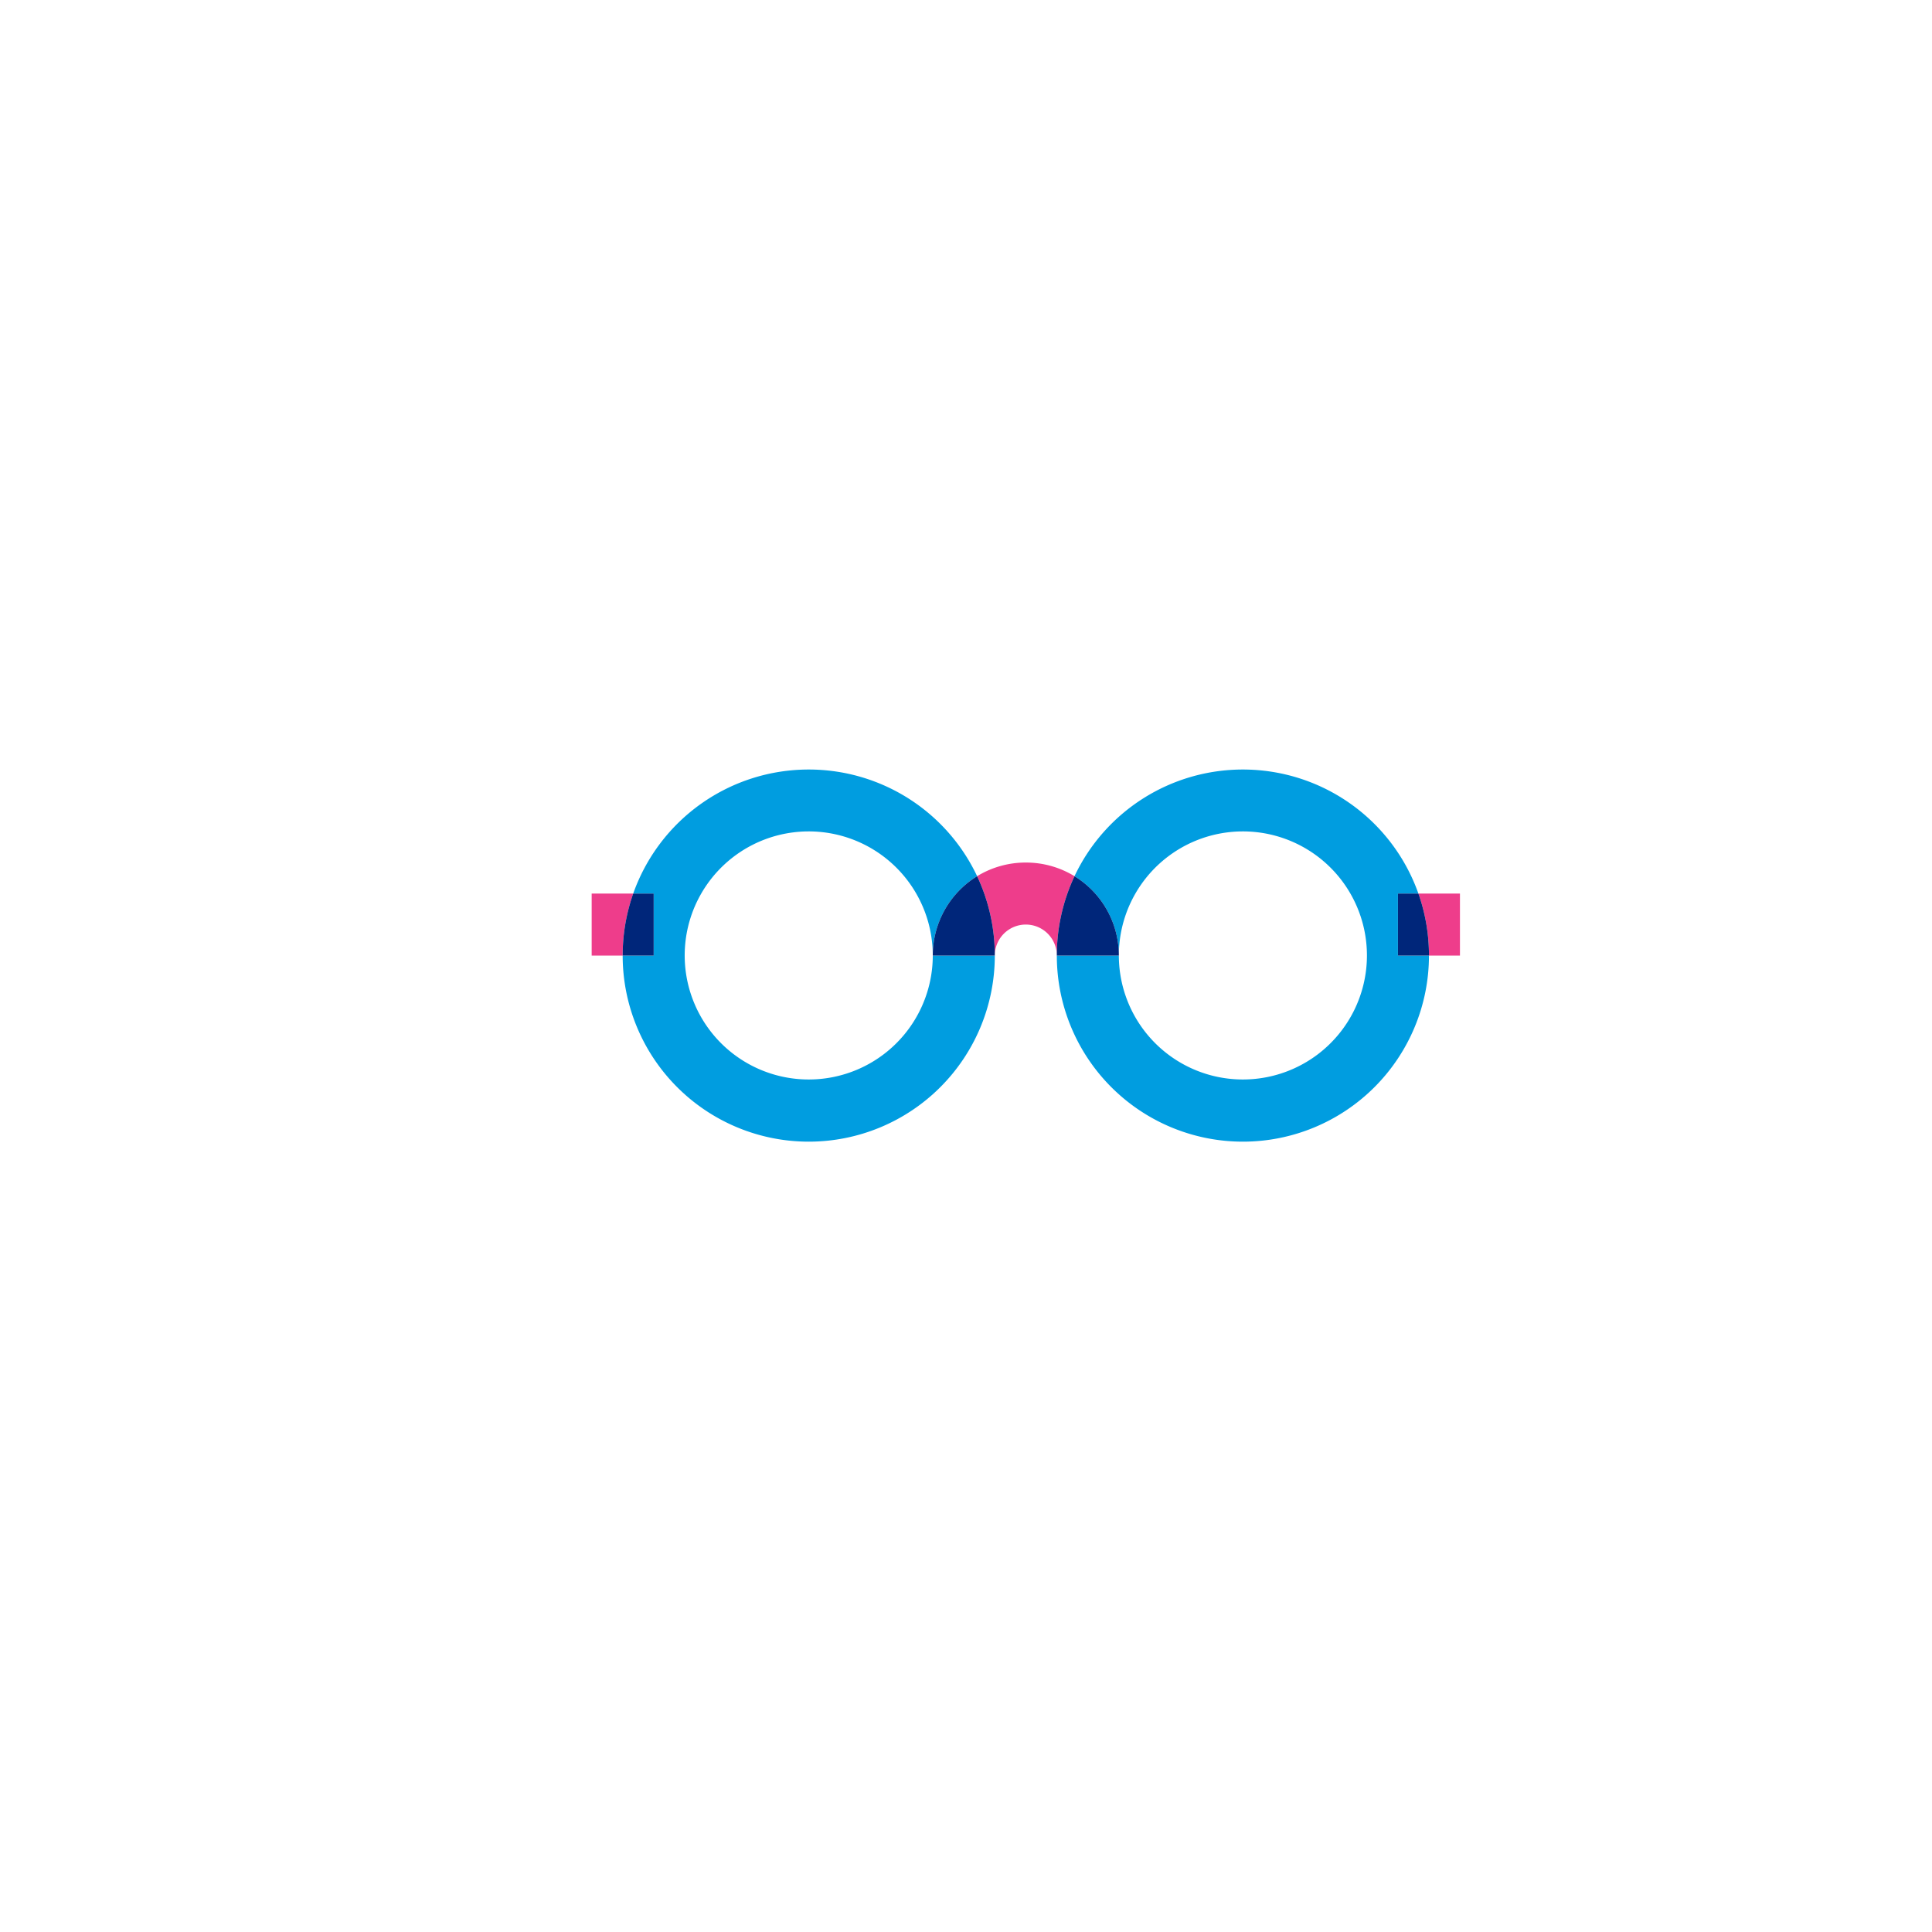 <svg xmlns="http://www.w3.org/2000/svg" width="88" height="88"><defs><filter id="a" x="0" y="0" width="88" height="88" filterUnits="userSpaceOnUse"><feOffset dx="-3"/><feGaussianBlur stdDeviation="3" result="blur"/><feFlood flood-opacity=".161"/><feComposite operator="in" in2="blur"/><feComposite in="SourceGraphic"/></filter></defs><g data-name="Group 876"><g filter="url(#a)"><rect data-name="Rectangle 427" width="70" height="70" rx="35" transform="translate(12 9)" fill="#fff"/></g><path data-name="Path 3990" d="M36.837 35.051a8.475 8.475 0 00-7.995 5.65h.932v2.825h-1.412a8.475 8.475 0 0016.95 0h-2.825a5.65 5.65 0 11-1.653-4 5.65 5.65 0 011.653 4 4.237 4.237 0 012.02-3.616 8.475 8.475 0 00-7.67-4.859m19.775 0a8.475 8.475 0 00-7.67 4.859 4.237 4.237 0 012.02 3.616h-2.825a8.475 8.475 0 1016.95 0h-2.825a5.65 5.65 0 11-1.653-4 5.65 5.65 0 011.653 4h1.412v-2.825h.932a8.475 8.475 0 00-7.994-5.65" fill="#009de0"/><path data-name="Path 3991" d="M46.725 39.288a4.237 4.237 0 00-2.218.621 8.475 8.475 0 01.805 3.616 1.412 1.412 0 012.825 0 8.475 8.475 0 01.805-3.616 4.237 4.237 0 00-2.217-.621" fill="#ee3d8b"/><path data-name="Path 3992" d="M44.507 39.91a4.237 4.237 0 00-2.02 3.616h2.825a8.475 8.475 0 00-.805-3.616m4.435 0a8.475 8.475 0 00-.805 3.616h2.825a4.237 4.237 0 00-2.02-3.616" fill="#00267a"/><path data-name="Path 3993" d="M28.843 40.701H26.95v2.825h1.412a8.475 8.475 0 01.481-2.825" fill="#ee3d8b"/><path data-name="Path 3994" d="M29.774 40.701h-.932a8.475 8.475 0 00-.48 2.825h1.412v-2.825" fill="#00267a"/><path data-name="Path 3995" d="M66.5 40.701h-1.893a8.475 8.475 0 01.48 2.825h1.412v-2.825" fill="#ee3d8b"/><path data-name="Path 3996" d="M64.607 40.701h-.932v2.825h1.412a8.475 8.475 0 00-.48-2.825" fill="#00267a"/></g></svg>